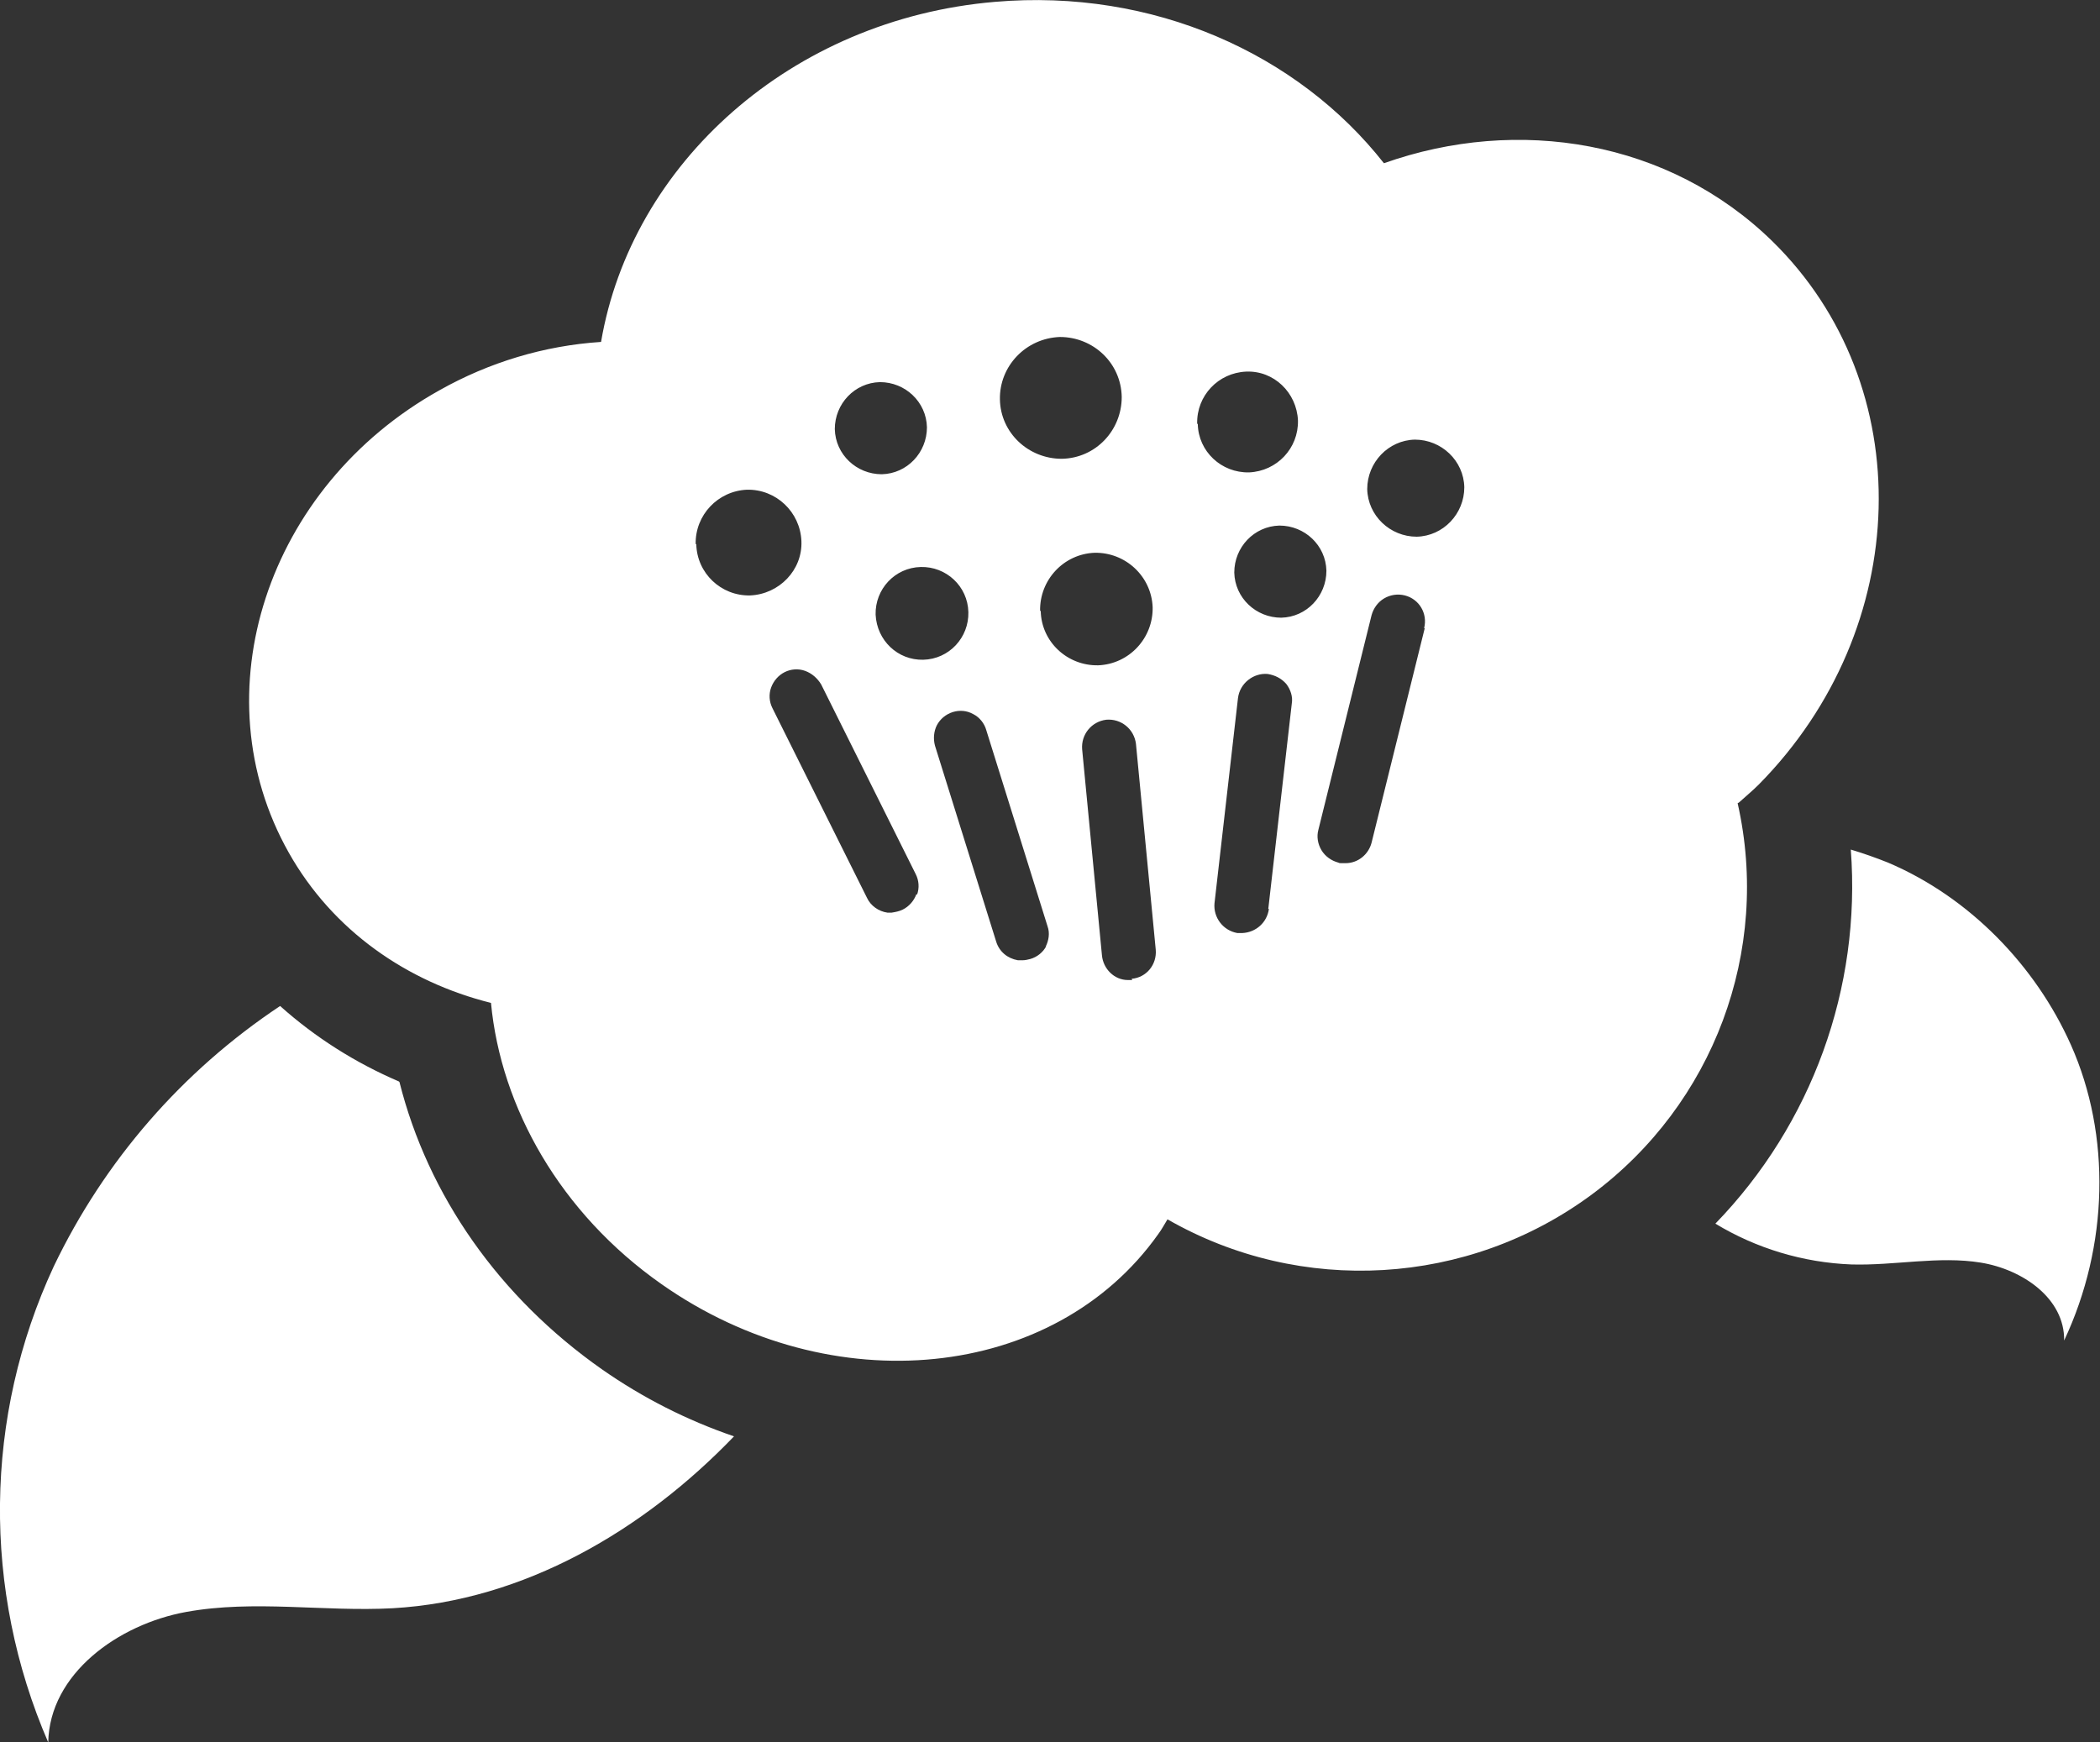 <?xml version="1.0" encoding="UTF-8"?>
<svg id="_レイヤー_1" data-name="レイヤー_1" xmlns="http://www.w3.org/2000/svg" version="1.1" viewBox="0 0 339.6 281.8">
  <rect x="0" y="0" width="339.6" height="281.8" fill="#333333" stroke="none"/>
  <!-- Generator: Adobe Illustrator 29.0.0, SVG Export Plug-In . SVG Version: 2.1.0 Build 186)  -->
  <defs>
    <style>
      .st0 {
        fill: #fff;
        fill-rule: evenodd;
      }
    </style>
  </defs>
  <path id="bg_flower01.svg" class="st0" d="M281.2,129.8c1.1-1,2.2-1.9,3.2-2.9,25-25.3,26-64.6,2.2-87.9-16.7-16.3-41.1-20.3-62.8-12.6C209.9,8.7,186.5-1.9,160.9.3c-33,2.8-58.8,26.2-63.7,55-9.2.6-18.1,3.3-26.1,7.8-28,15.6-38.9,49.1-24.4,74.8,7.1,12.6,19.1,20.9,32.7,24.3,1.6,16.9,11.2,34,27.6,45.5,27.5,19.3,63.5,15.6,80.3-8.1.6-.8,1-1.6,1.5-2.4,21.6,12.4,48.6,10.8,68.6-4,19.7-14.6,29-39.4,23.6-63.3ZM171.4,54.5c5.4,0,9.9,4.2,10,9.7,0,5.4-4.2,9.9-9.7,10-5.4,0-9.9-4.2-10-9.6-.1-5.4,4.2-9.9,9.7-10.1h0ZM142.3,61.8c4.1,0,7.5,3.2,7.6,7.3,0,4.1-3.2,7.5-7.3,7.6-4.1,0-7.5-3.2-7.6-7.3,0-4.1,3.2-7.5,7.3-7.6h0ZM112.5,88c-.1-4.7,3.6-8.6,8.3-8.8,4.7-.1,8.6,3.6,8.8,8.3s-3.6,8.6-8.3,8.8c0,0,0,0,0,0-4.7.1-8.6-3.6-8.7-8.3h0ZM148.2,144.6c-.4,1.1-1.2,2-2.2,2.5-.6.3-1.2.4-1.8.5h0c-.3,0-.5,0-.7,0-1.4-.2-2.7-1.1-3.3-2.4l-15.3-30.7c-.5-1-.6-2.2-.2-3.3.4-1.1,1.2-2,2.2-2.5,1-.5,2.2-.6,3.3-.2,1.1.4,2,1.2,2.6,2.2l15.3,30.7c.5,1,.6,2.2.2,3.3h0ZM141.6,99.4c-.1-4.1,3.1-7.6,7.3-7.7,4.1-.1,7.6,3.1,7.7,7.3.1,4.1-3.1,7.6-7.3,7.7,0,0,0,0,0,0-4.1.1-7.5-3.1-7.7-7.3h0ZM169.2,153c-.5,1-1.5,1.8-2.6,2.1-.4.1-.8.2-1.2.2h-.3c-.2,0-.3,0-.5,0-1.7-.3-3-1.4-3.5-3l-9.9-31.7c-.3-1.1-.2-2.3.3-3.3,1.1-2.1,3.8-3,5.9-1.8,1,.5,1.8,1.5,2.1,2.6l9.9,31.7c.4,1.1.2,2.3-.3,3.3h0ZM168.2,98.8c-.1-5,3.8-9.2,8.8-9.4,5-.1,9.2,3.8,9.4,8.8.1,5-3.8,9.2-8.8,9.4,0,0,0,0,0,0-5,.1-9.2-3.8-9.3-8.8,0,0,0,0,0,0h0ZM183.1,158.5c0,0-.1,0-.2,0-.2,0-.3,0-.5,0-2.2,0-4-1.8-4.2-4l-3.2-33.3c-.2-2.4,1.5-4.5,3.9-4.8,0,0,0,0,0,0,2.4-.2,4.5,1.5,4.8,3.9l3.2,33.3c.2,2.4-1.5,4.5-3.9,4.7h0ZM193.6,68.5c-.1-4.5,3.4-8.2,7.9-8.4s8.2,3.4,8.4,7.9c.1,4.5-3.4,8.2-7.9,8.4,0,0,0,0,0,0-4.5.1-8.2-3.4-8.3-7.8,0,0,0,0,0,0h0ZM205.2,147c-.3,2.2-2.1,3.8-4.3,3.9h-.2c-.2,0-.4,0-.6,0-2.3-.4-3.9-2.5-3.7-4.8l3.8-33.2c.3-2.4,2.5-4.1,4.8-3.9,1.2.2,2.2.7,3,1.6.7.9,1.1,2.1.9,3.2l-3.8,33.2ZM207.2,99.9c-4.1,0-7.5-3.2-7.6-7.3,0-4.1,3.2-7.5,7.3-7.6,4.1,0,7.5,3.2,7.6,7.3,0,4.1-3.2,7.5-7.3,7.6,0,0,0,0,0,0h0ZM230.4,101.6l-8.6,34.7c-.5,1.9-2.2,3.3-4.2,3.3h-.2c-.2,0-.4,0-.5,0-.2,0-.3,0-.5-.1-1.1-.3-2.1-1-2.7-2-.6-1-.8-2.2-.5-3.3l8.6-34.7c.3-1.1,1-2.1,2-2.7,1-.6,2.2-.8,3.4-.5,2.3.6,3.7,2.9,3.1,5.3h0ZM229.1,86.8c-4.3,0-7.9-3.4-8-7.7,0-4.3,3.4-7.9,7.7-8,4.3,0,7.9,3.4,8,7.7,0,4.3-3.4,7.9-7.7,8h0ZM64.5,174.9c-7-3-13.5-7.1-19.2-12.2-15.8,10.5-28.4,25-36.6,42.1-11.3,24.3-11.6,52.3-.9,77,.2-11.1,11.3-19.1,22.3-21.1s22.3,0,33.4-.6c21.2-1.2,40.6-12.6,55.2-27.8-7.6-2.6-14.7-6.2-21.3-10.8-16.7-11.7-28.2-28.2-32.8-46.5h0ZM334.9,169c-5.7-12.8-16.4-23.9-29.6-29.5-2-.8-4-1.5-6-2.1,1.7,22.4-6.3,44.4-21.9,60.5,6.6,4,14.2,6.3,22,6.6,7,.2,14.1-1.4,20.9-.3s13.6,5.8,13.5,12.6c7.2-15.3,7.6-33.2,1.1-47.8h0Z"/>
</svg>